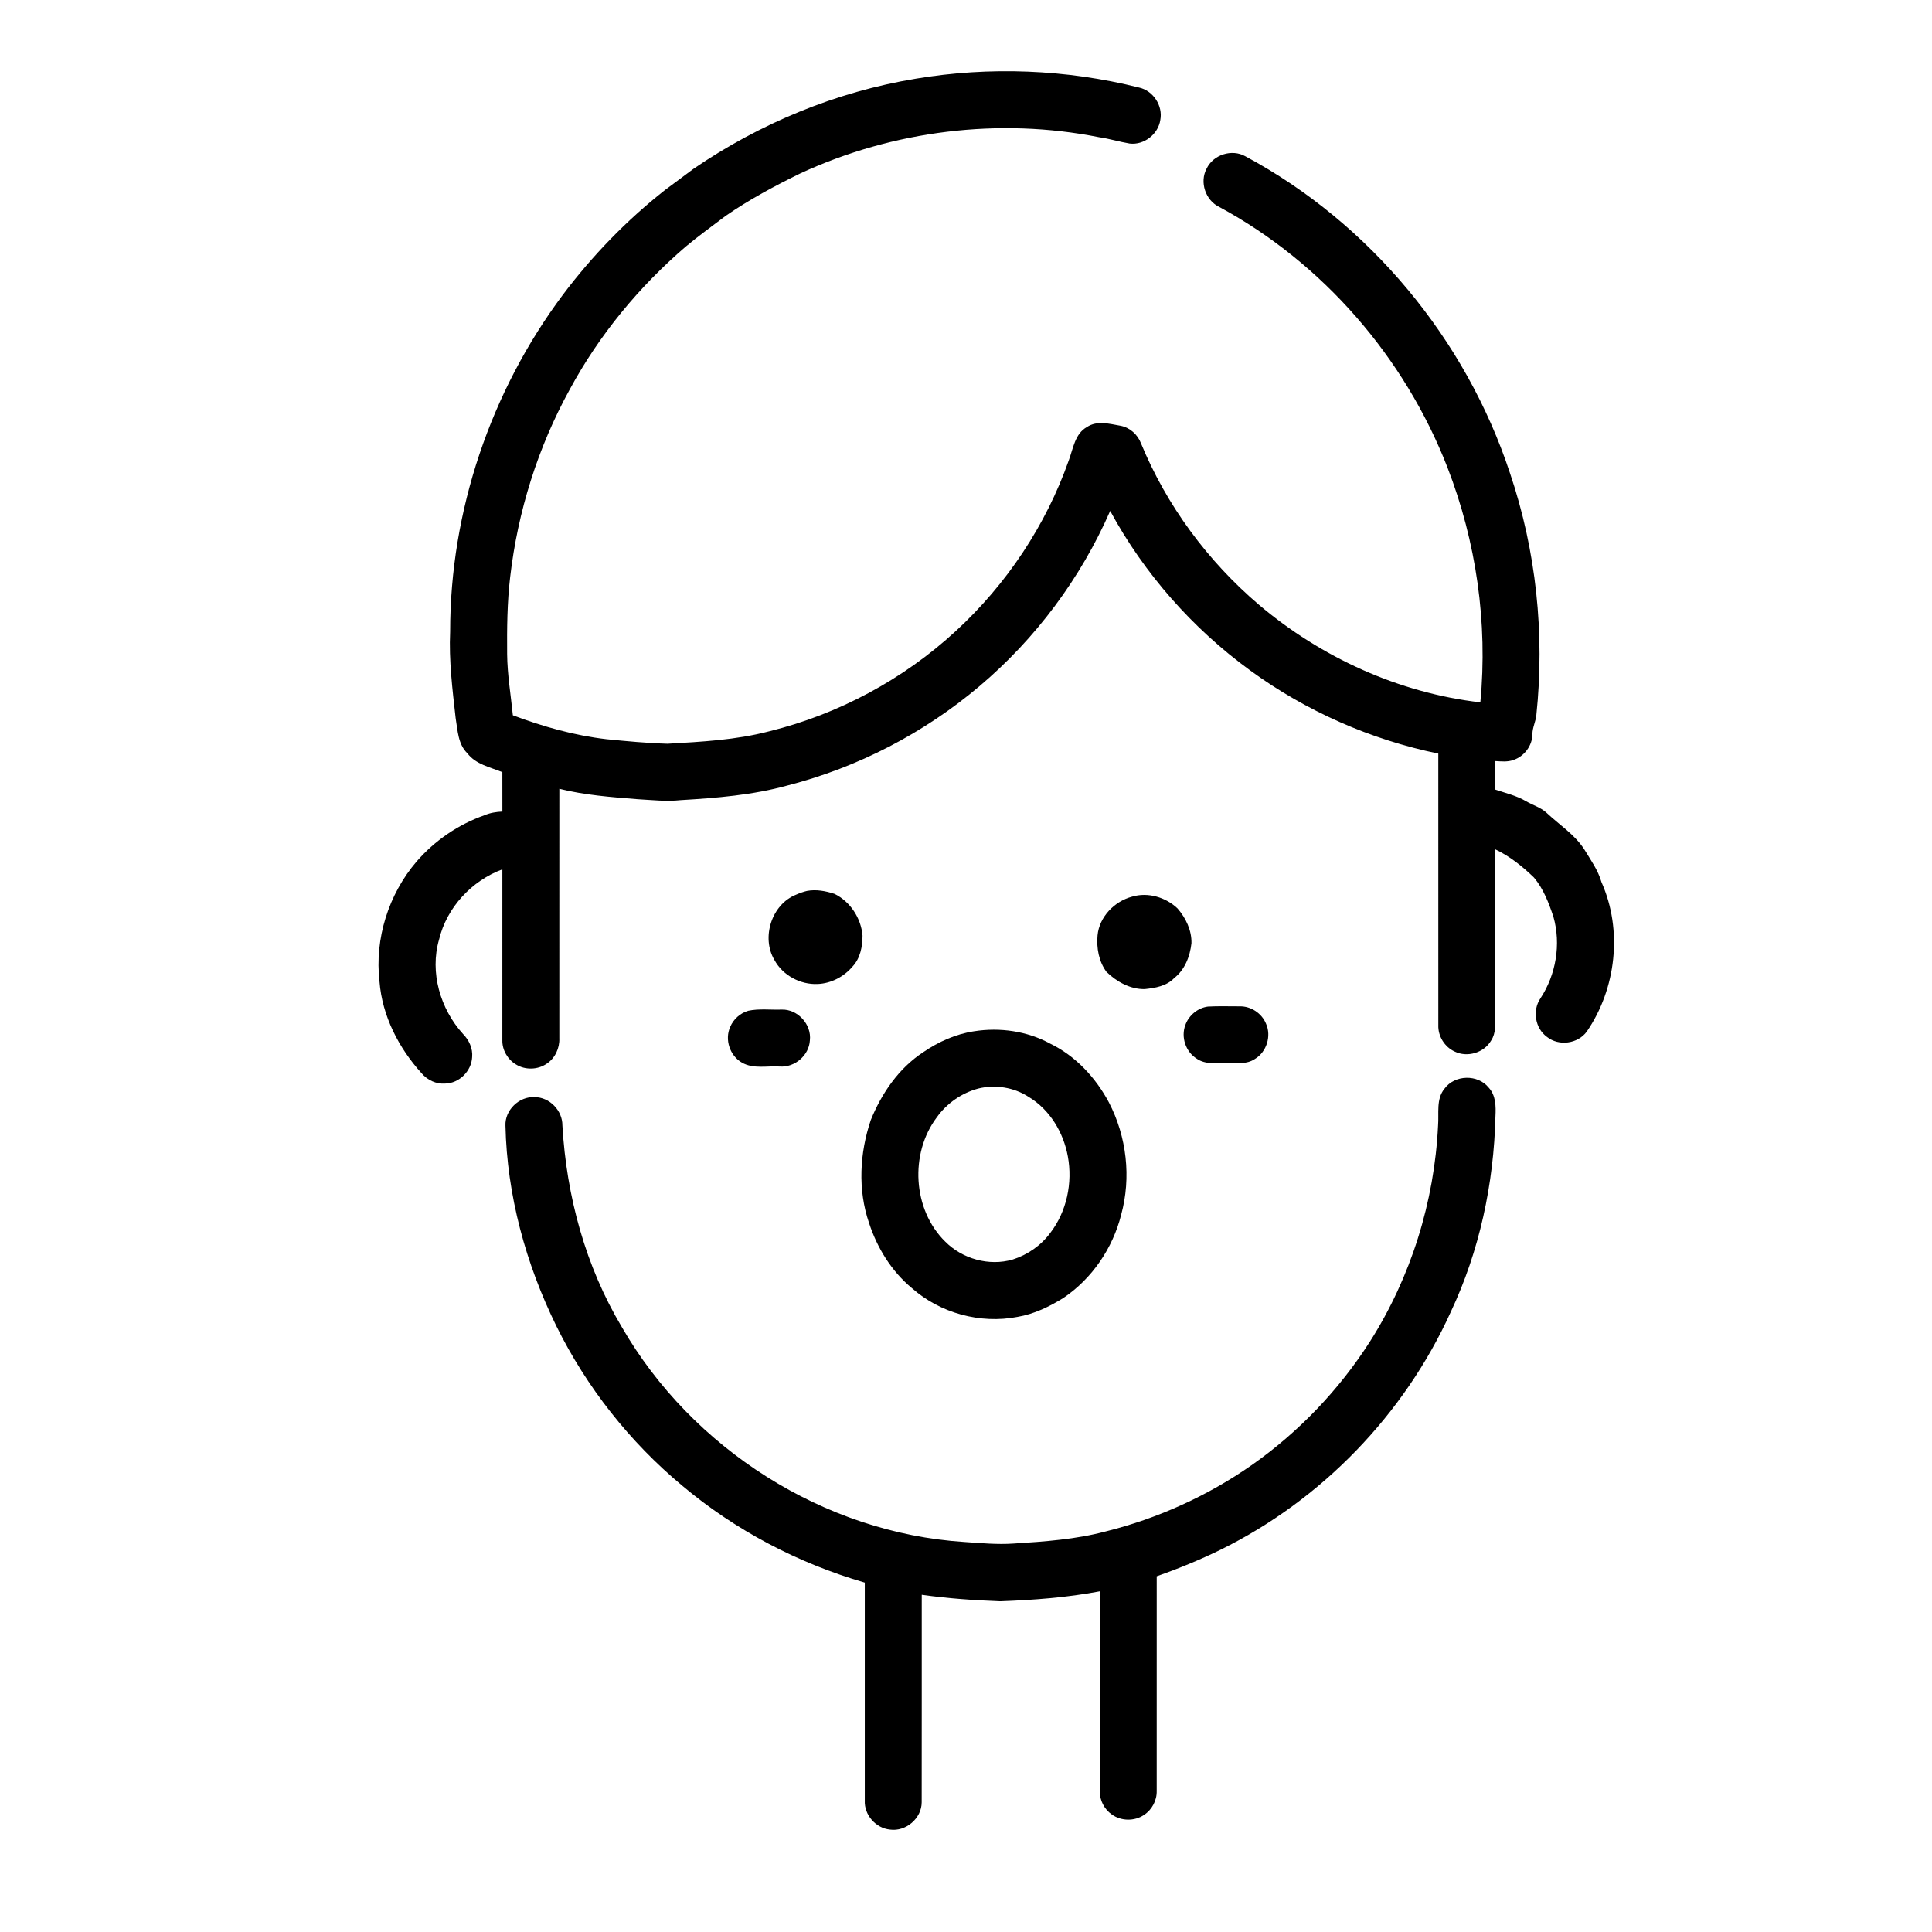 <?xml version="1.0" encoding="UTF-8"?>
<!-- Uploaded to: SVG Repo, www.svgrepo.com, Generator: SVG Repo Mixer Tools -->
<svg fill="#000000" width="800px" height="800px" version="1.1" viewBox="144 144 512 512" xmlns="http://www.w3.org/2000/svg">
 <g>
  <path d="m386.64 164.86c19.625-3.293 39.926-2.496 59.234 2.34 3.738 0.836 6.352 4.824 5.621 8.59-0.555 3.769-4.32 6.715-8.121 6.246-2.727-0.453-5.375-1.285-8.117-1.676-26.488-5.266-54.578-1.77-79.078 9.551-6.871 3.356-13.637 6.977-19.934 11.34-3.523 2.676-7.121 5.262-10.516 8.098-12.383 10.629-22.941 23.426-30.711 37.801-8.469 15.352-13.809 32.398-15.824 49.812-0.801 6.769-0.848 13.59-0.797 20.398 0.055 5.43 0.973 10.801 1.516 16.195 8 3.008 16.305 5.356 24.812 6.34 5.387 0.535 10.777 1.047 16.188 1.203 9.02-0.523 18.129-0.988 26.91-3.289 18.383-4.523 35.594-13.77 49.508-26.605 13.422-12.363 23.852-27.996 29.91-45.219 1.172-3.113 1.609-7.023 4.809-8.82 2.668-1.785 5.961-0.852 8.859-0.344 2.469 0.449 4.555 2.297 5.449 4.625 6.781 16.496 17.684 31.223 31.238 42.789 16.527 14.008 37.141 23.398 58.711 25.895 2.004-21.078-1.082-42.57-8.738-62.301-11.305-29.082-32.957-54.117-60.441-68.984-3.652-1.734-5.285-6.574-3.371-10.148 1.734-3.703 6.707-5.305 10.27-3.285 32.953 17.684 58.453 48.508 70.137 83.992 6.941 20.523 9.254 42.57 6.981 64.113-0.172 1.719-1.035 3.289-1.043 5.035-0.008 3.082-2.195 5.938-5.102 6.875-1.531 0.539-3.164 0.348-4.738 0.262 0 2.519-0.016 5.043 0.016 7.562 2.758 0.938 5.644 1.598 8.172 3.094 1.809 1.066 3.922 1.637 5.477 3.117 3.367 3.16 7.41 5.703 9.945 9.668 1.684 2.781 3.633 5.473 4.531 8.641 5.66 12.688 3.93 28.203-3.894 39.605-2.363 3.25-7.406 3.926-10.543 1.414-3.148-2.269-3.918-7.008-1.746-10.207 4.141-6.281 5.516-14.387 3.445-21.648-1.23-3.66-2.633-7.391-5.152-10.379-3.043-2.957-6.406-5.641-10.254-7.477 0.012 14.668-0.004 29.34 0.012 44.008 0 2.254 0.195 4.719-1.125 6.691-1.875 3.219-6.293 4.535-9.633 2.894-2.672-1.211-4.453-4.082-4.344-7.012 0-23.984 0.012-47.965-0.004-71.953-17.938-3.691-35.066-11.25-49.852-22.039-15.285-11.137-28.09-25.652-37.102-42.277-7.824 17.867-19.77 33.891-34.668 46.477-14.691 12.418-32.191 21.5-50.828 26.285-9.211 2.539-18.773 3.32-28.273 3.879-3.844 0.422-7.703-0.031-11.547-0.246-6.93-0.547-13.902-1.074-20.668-2.75-0.004 22.031 0.008 44.062-0.004 66.094 0.117 2.633-1.125 5.32-3.356 6.766-2.367 1.633-5.688 1.711-8.125 0.191-2.219-1.309-3.676-3.844-3.613-6.43 0.016-15.094 0.004-30.188 0.004-45.277-8.145 3.035-14.75 10.121-16.781 18.625-2.508 8.676 0.328 18.371 6.324 24.969 1.609 1.625 2.668 3.867 2.445 6.195-0.184 3.676-3.43 6.922-7.137 6.981-2.387 0.195-4.738-0.926-6.262-2.738-6.062-6.691-10.445-15.207-11.152-24.301-1.324-11.371 2.41-23.145 9.848-31.82 4.793-5.535 11.043-9.805 17.961-12.242 1.504-0.645 3.129-0.914 4.758-0.977-0.008-3.484 0.008-6.957-0.008-10.441-3.231-1.332-7.023-2.043-9.262-4.992-2.519-2.438-2.566-6.117-3.117-9.34-0.852-7.617-1.809-15.266-1.457-22.945-0.008-31.918 10.766-63.664 29.855-89.215 7.809-10.383 16.926-19.809 27.145-27.832 2.504-1.832 4.969-3.715 7.465-5.555 17.617-12.051 37.801-20.414 58.883-23.891z"/>
  <path d="m357.88 380.1c2.43-0.453 4.977 0.023 7.297 0.793 4.164 2.055 7.027 6.453 7.402 11.066-0.004 2.894-0.598 6.012-2.648 8.188-2.293 2.703-5.691 4.481-9.25 4.621-4.606 0.207-9.258-2.293-11.461-6.383-3.523-5.93-0.723-14.715 5.742-17.281 0.941-0.418 1.914-0.77 2.918-1.004z"/>
  <path d="m444.03 381.62c4.172-1.25 8.918 0.156 12.027 3.129 2.195 2.523 3.777 5.812 3.691 9.215-0.387 3.477-1.746 7.027-4.578 9.234-2.016 2.129-5.035 2.629-7.809 2.922-3.844 0.07-7.43-1.953-10.125-4.555-2.035-2.711-2.684-6.348-2.375-9.672 0.457-4.93 4.488-9.043 9.168-10.273z"/>
  <path d="m464.11 410.75c2.812-0.164 5.629-0.043 8.445-0.062 2.961-0.055 5.828 1.84 6.949 4.586 1.492 3.289 0.152 7.516-2.945 9.367-2.227 1.496-5.012 1.09-7.543 1.141-2.644-0.07-5.566 0.375-7.875-1.223-2.906-1.801-4.219-5.695-3.023-8.887 0.895-2.574 3.285-4.57 5.992-4.922z"/>
  <path d="m342.25 411.87c2.914-0.625 5.938-0.219 8.895-0.32 4.266-0.152 7.984 3.949 7.481 8.172-0.223 3.973-4.004 7.191-7.953 6.918-3.336-0.223-6.988 0.707-10.043-1.031-3.203-1.809-4.633-6.113-3.117-9.469 0.844-2.035 2.633-3.633 4.738-4.269z"/>
  <path d="m402.16 417.29c6.809-1.078 14.051-0.047 20.137 3.273 6.738 3.262 12.074 9.02 15.57 15.578 4.723 9.07 5.965 19.922 3.25 29.793-2.215 8.816-7.66 16.84-15.195 21.965-3.766 2.352-7.848 4.348-12.266 5.09-9.844 1.922-20.516-0.98-28.016-7.641-5.387-4.457-9.207-10.676-11.348-17.289-3.004-8.781-2.473-18.52 0.48-27.242 2.863-7.066 7.398-13.715 13.852-17.945 4.051-2.785 8.641-4.848 13.535-5.582m1.07 15.191c-4.371 1.172-8.336 3.922-10.961 7.617-7.231 9.57-6.41 24.461 2.207 32.922 4.559 4.602 11.629 6.586 17.879 4.777 3.961-1.258 7.539-3.738 10-7.09 4.356-5.672 5.926-13.266 4.633-20.254-1.156-6.336-4.762-12.371-10.352-15.742-3.906-2.562-8.887-3.352-13.406-2.231z"/>
  <path d="m526.8 432.52c2.699-3.734 8.832-3.883 11.715-0.289 1.898 2.043 1.93 4.969 1.793 7.586-0.422 17.848-4.223 35.684-11.844 51.867-12.305 27.164-34.219 49.816-60.973 62.996-5.5 2.688-11.176 5.016-16.949 7.043-0.004 18.977 0.008 37.957-0.004 56.93 0.051 2.508-1.273 4.973-3.379 6.336-2.504 1.695-6.047 1.648-8.496-0.121-2.016-1.375-3.25-3.777-3.215-6.211 0-17.648 0.008-35.297 0-52.941-8.691 1.648-17.547 2.309-26.379 2.637-6.945-0.262-13.91-0.746-20.797-1.723-0.016 18.332 0.02 36.672-0.016 55.004-0.004 4.258-4.195 7.824-8.395 7.227-3.773-0.367-6.871-3.898-6.684-7.699 0-19.254 0.004-38.504 0-57.758-17.672-5.129-34.316-13.848-48.402-25.707-13.898-11.562-25.324-26.062-33.332-42.27-8.109-16.504-13.086-34.684-13.492-53.113-0.191-4.109 3.613-7.789 7.699-7.562 3.981-0.027 7.441 3.559 7.391 7.519 1.082 18.699 6.117 37.324 15.773 53.457 18.559 32.188 53.547 54.527 90.727 56.91 4.348 0.289 8.719 0.73 13.078 0.418 8.195-0.52 16.449-1.094 24.418-3.215 13.84-3.445 27.059-9.445 38.746-17.621 12.426-8.727 23.105-19.918 31.277-32.703 10.84-17.062 17.07-37.023 18.039-57.207 0.273-3.273-0.562-7.023 1.699-9.789z"/>
 </g>
</svg>